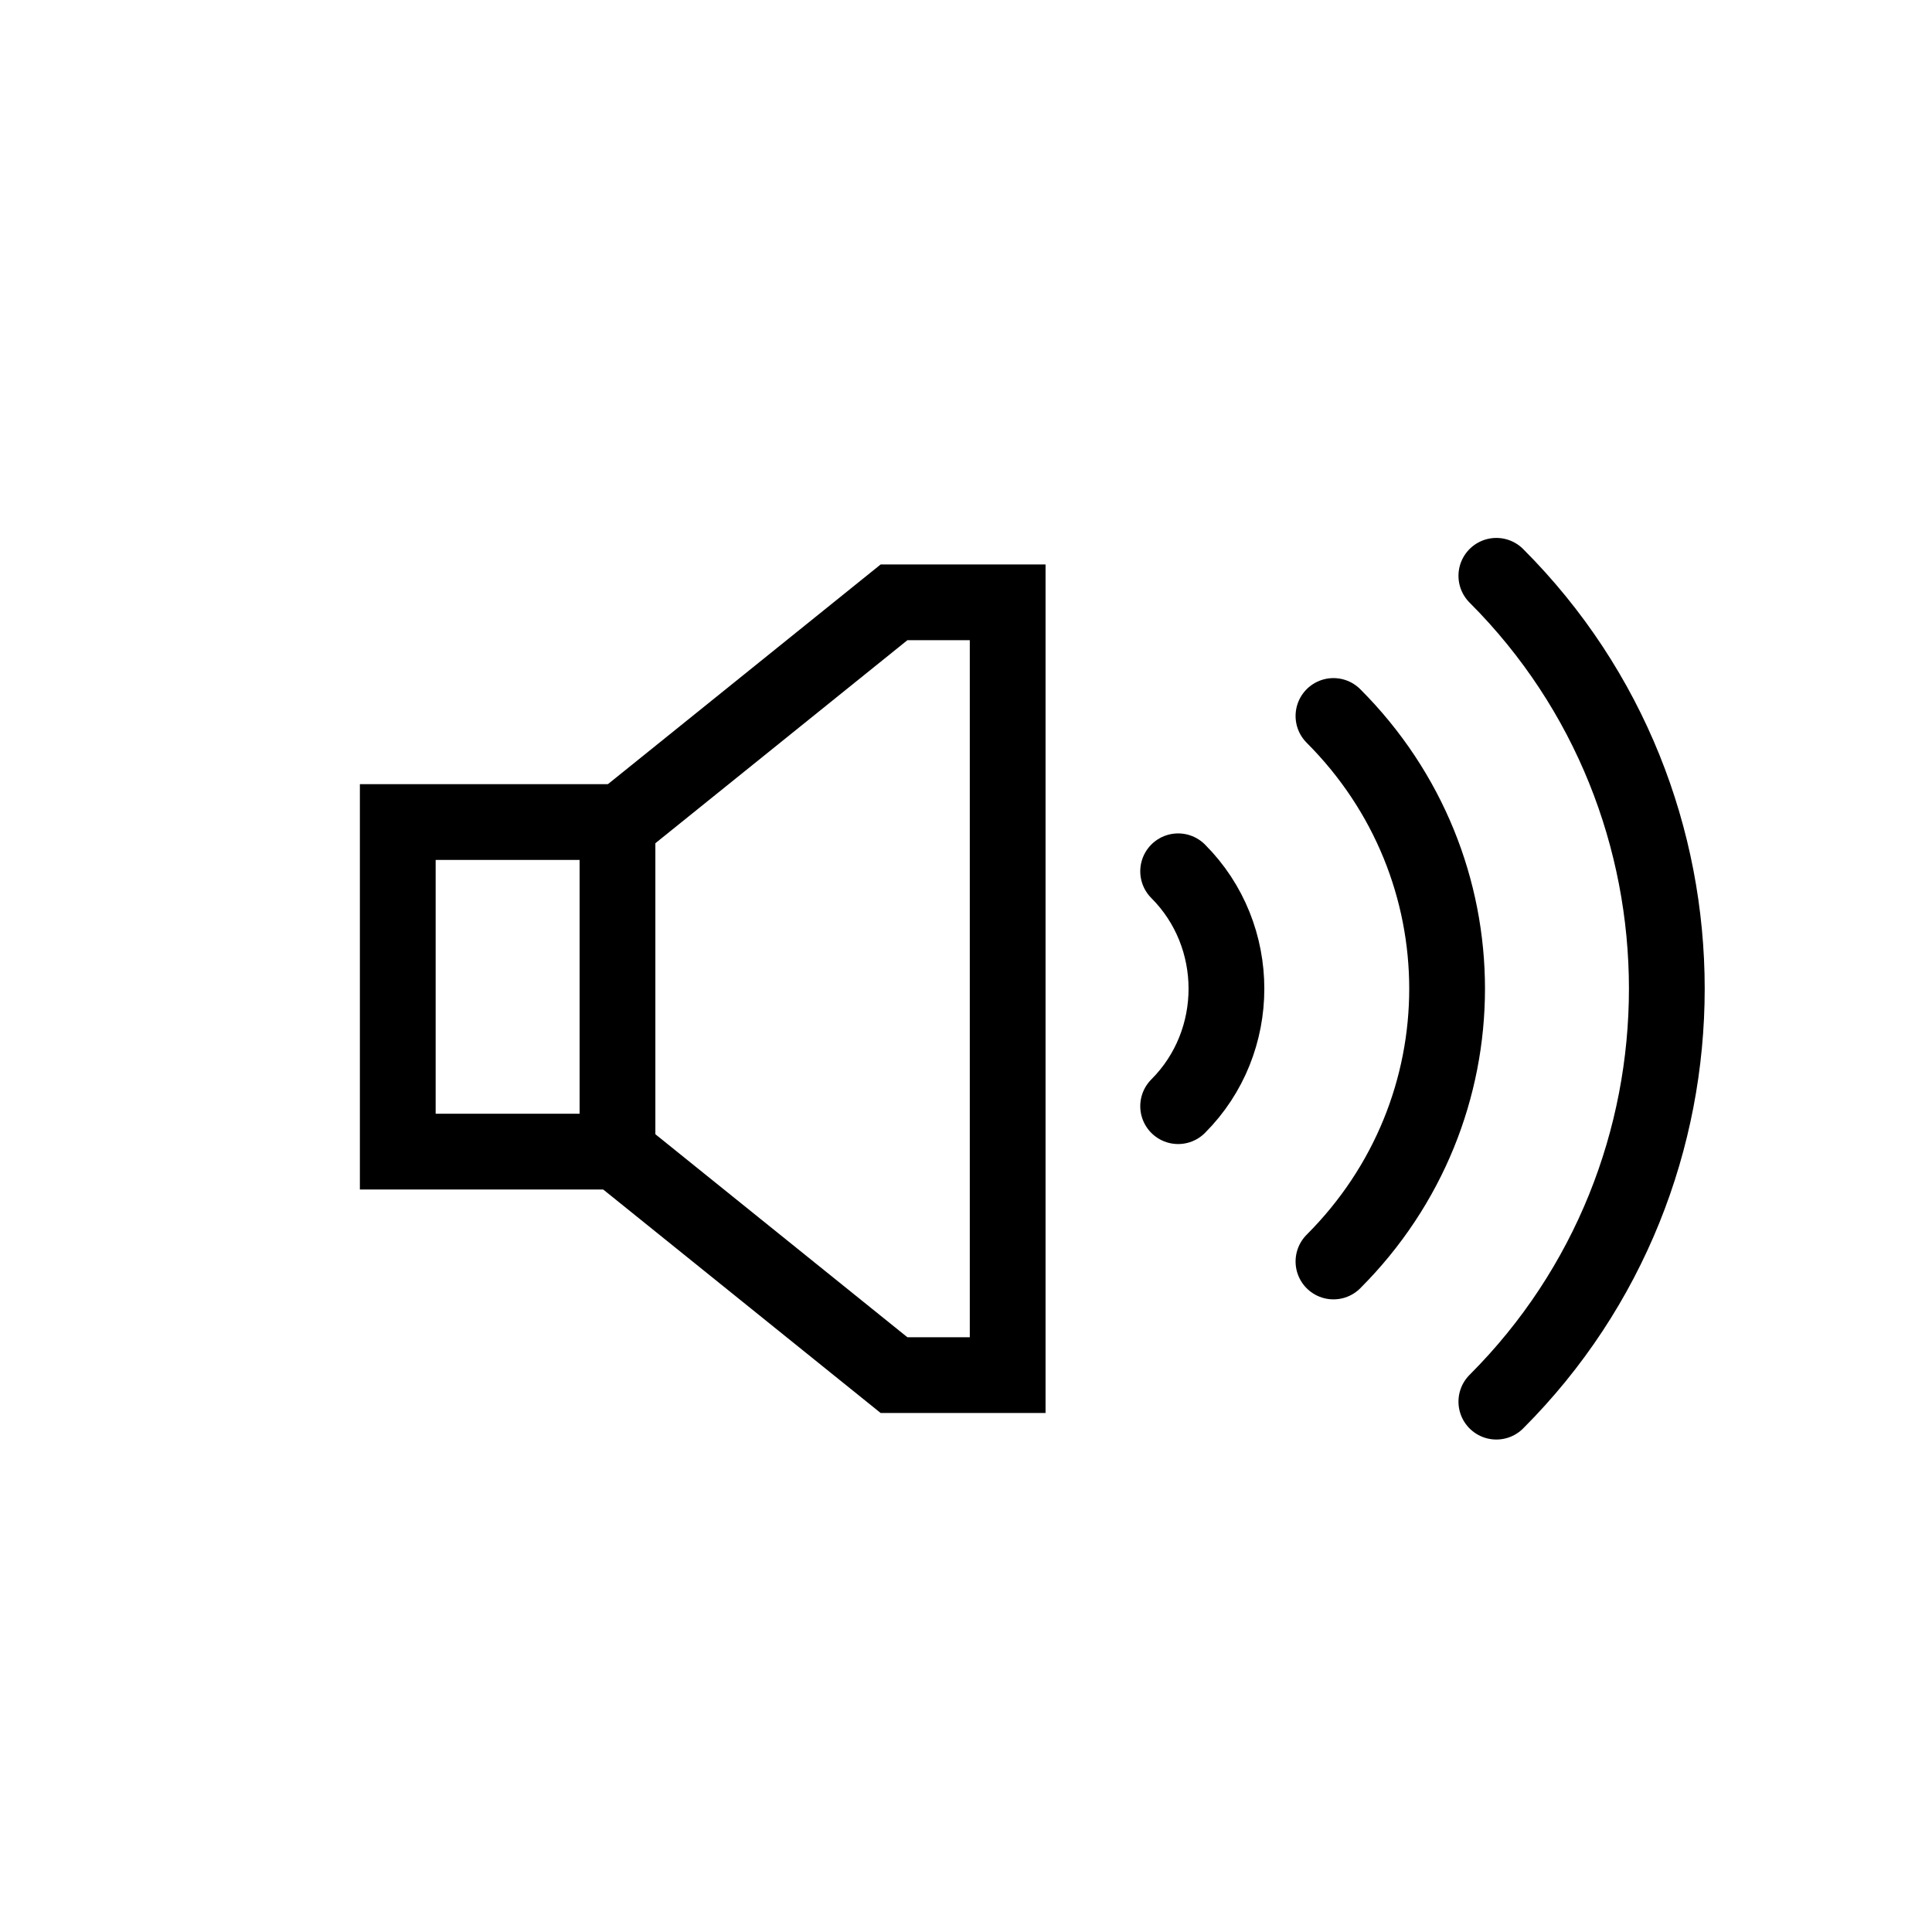 <?xml version="1.0" encoding="utf-8"?>
<!-- Generator: Adobe Illustrator 24.3.0, SVG Export Plug-In . SVG Version: 6.00 Build 0)  -->
<svg version="1.1" id="Ebene_1" xmlns="http://www.w3.org/2000/svg" xmlns:xlink="http://www.w3.org/1999/xlink" x="0px" y="0px"
	 viewBox="0 0 51 51" style="enable-background:new 0 0 51 51;" xml:space="preserve">
<style type="text/css">
	.st0{fill:none;stroke:#000000;stroke-width:2;stroke-linecap:round;stroke-miterlimit:10;}
	.st1{fill:none;stroke:#000000;stroke-width:2;stroke-miterlimit:10;}
	.st2{fill:none;stroke:#000000;stroke-width:0.862;stroke-miterlimit:10;}
	.st3{fill:none;stroke:#000000;stroke-width:1.069;stroke-miterlimit:10;}
	.st4{fill:none;stroke:#000000;stroke-miterlimit:10;}
	.st5{fill-rule:evenodd;clip-rule:evenodd;}
	.st6{fill:#020203;stroke:#000000;stroke-width:0.5;stroke-linecap:round;stroke-linejoin:round;stroke-miterlimit:10;}
	.st7{clip-path:url(#SVGID_2_);}
</style>
<g>
	<rect x="10.5" y="21.7" class="st1" width="5.8" height="8.7"/>
	<polyline class="st1" points="16.4,21.7 23.6,15.9 26.6,15.9 26.6,36.3 23.6,36.3 16.4,30.5 	"/>
	<path class="st0" d="M31.1,23c1.7,1.7,1.7,4.5,0,6.2"/>
	<path class="st0" d="M35.2,18.9c4,4,4,10.4,0,14.4"/>
	<path class="st0" d="M39.5,15.2c6,6,6,15.8,0,21.8c0,0,0,0,0,0"/>
</g>
</svg>
